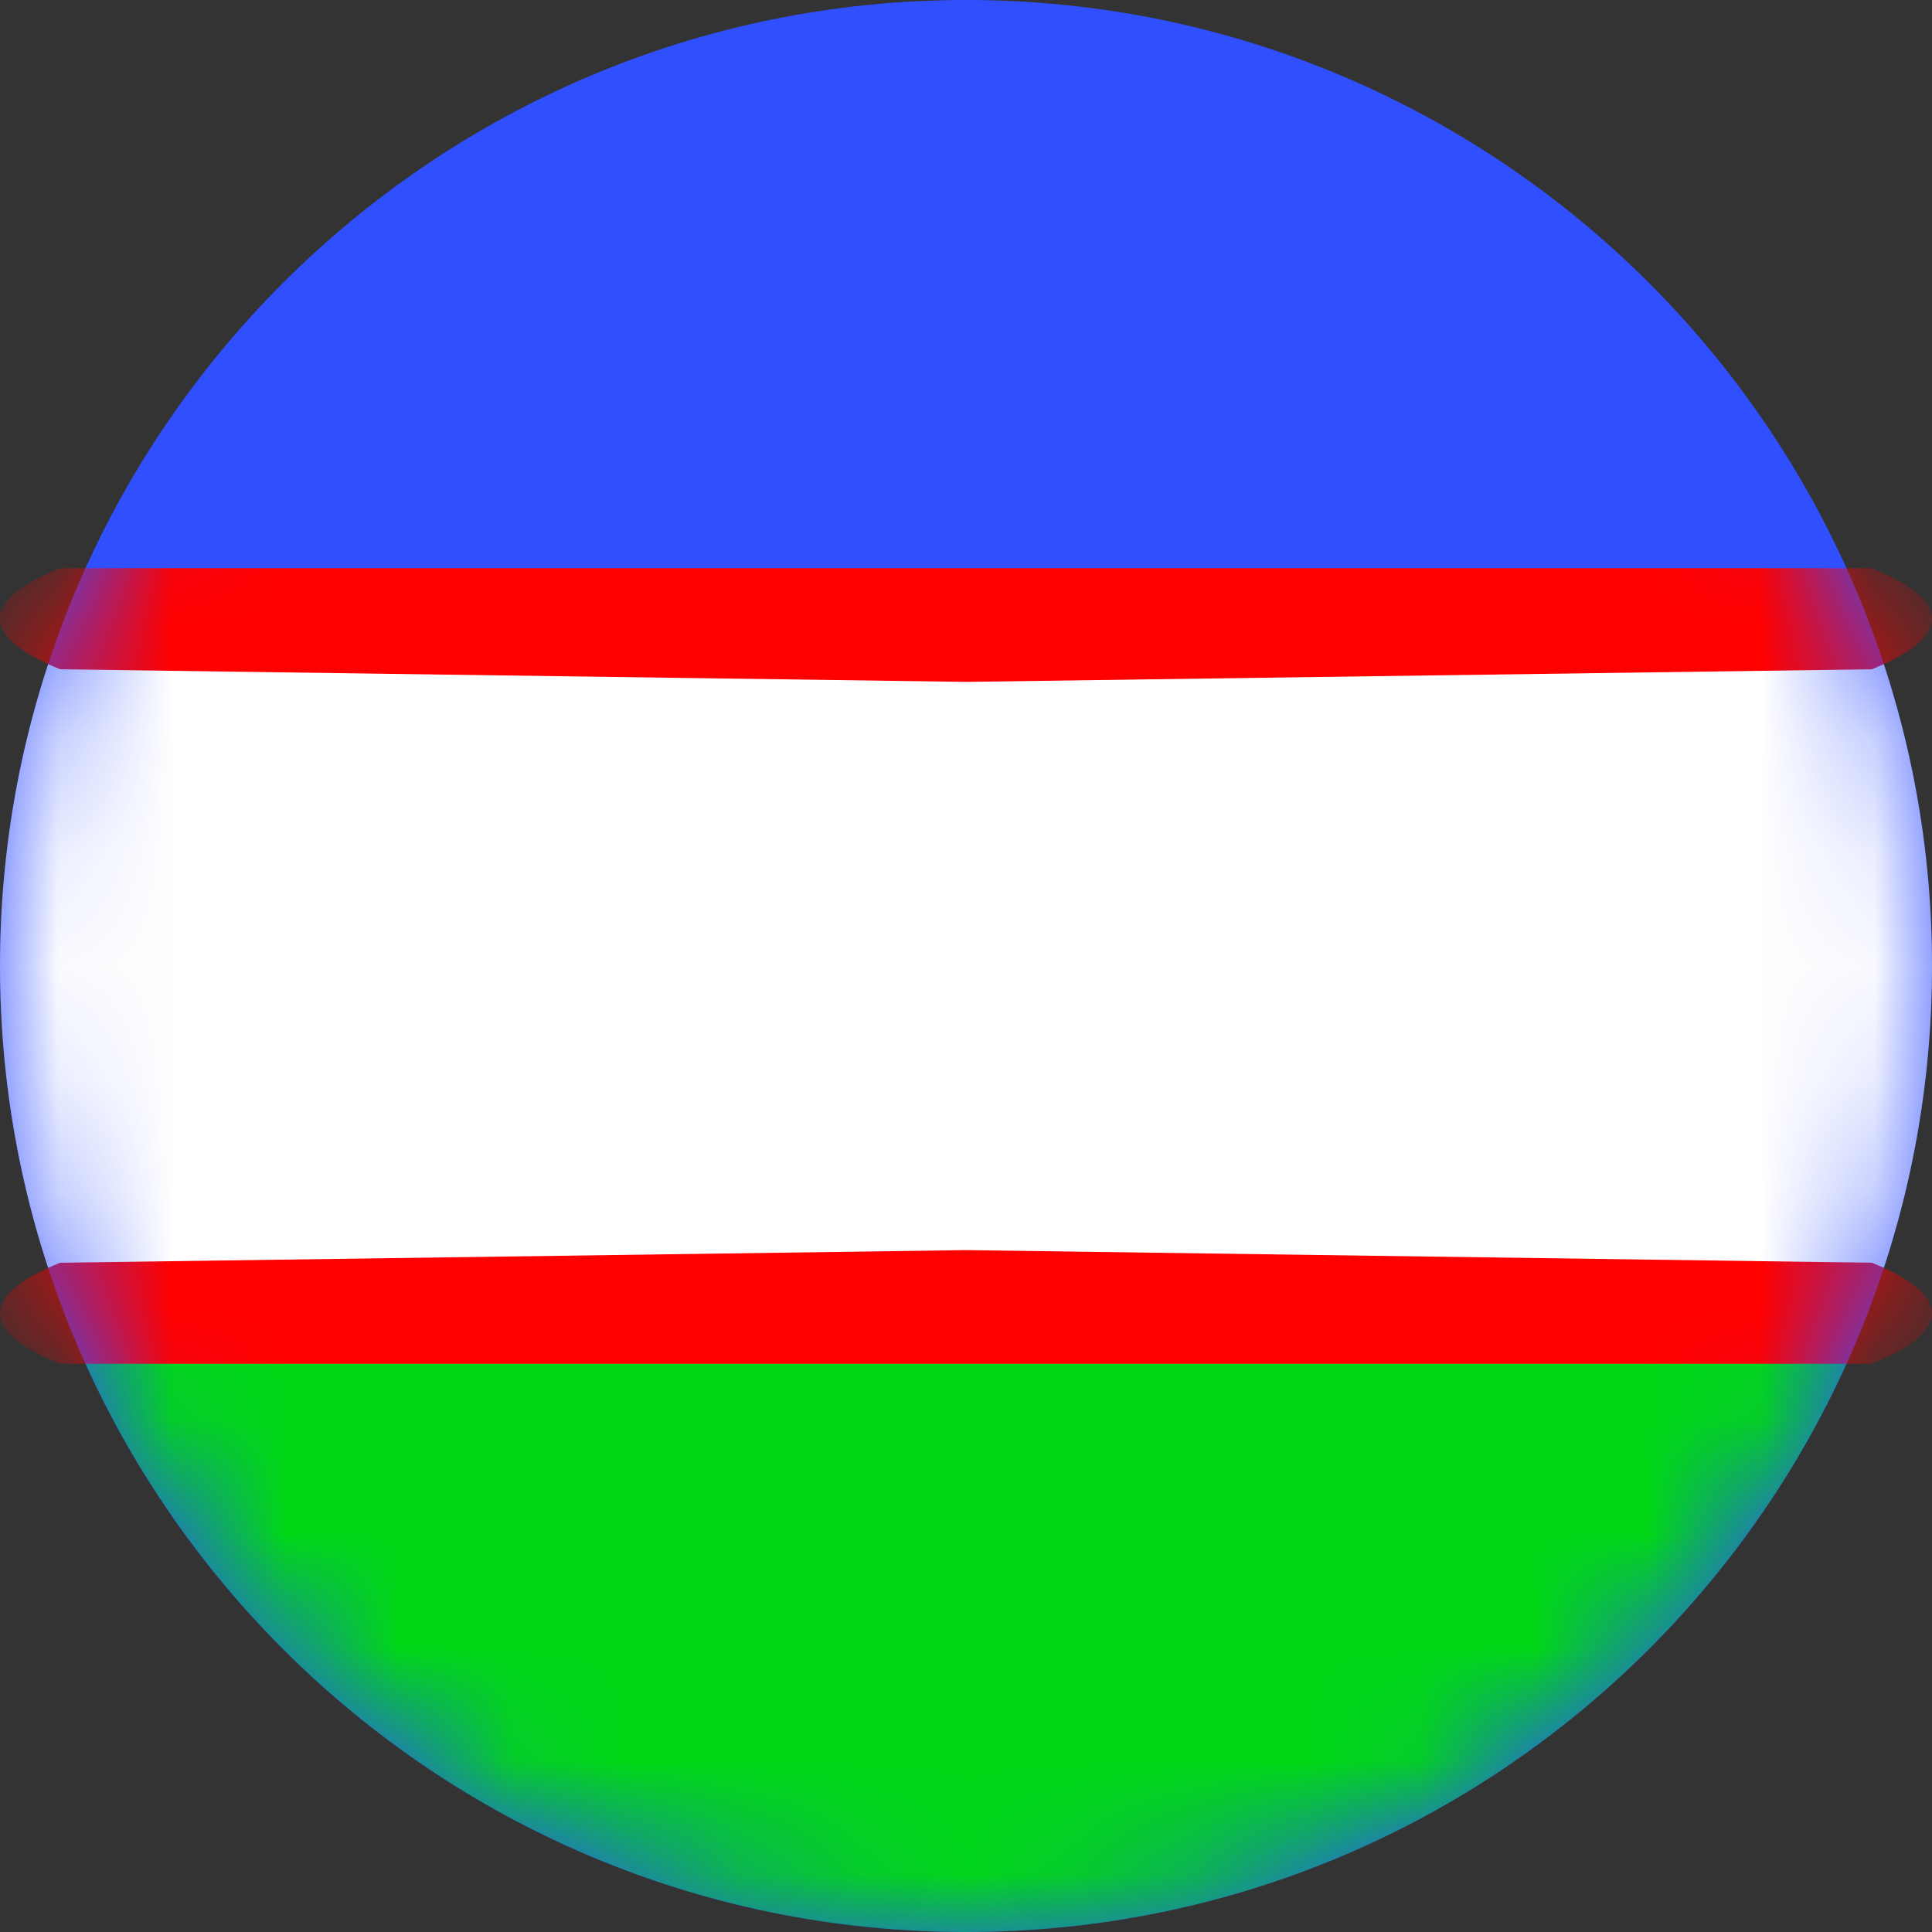<svg width="17" height="17" viewBox="0 0 17 17" fill="none" xmlns="http://www.w3.org/2000/svg">
<rect x="0" y="0" width="17" height="17" fill="#333333" stroke="none"/>
<path d="M8.5 17C13.194 17 17 13.194 17 8.5C17 3.806 13.194 0 8.5 0C3.806 0 0 3.806 0 8.5C0 13.194 3.806 17 8.5 17Z" fill="#304FFF"/>
<mask id="mask0" mask-type="alpha" maskUnits="userSpaceOnUse" x="0" y="0" width="17" height="17">
<path d="M8.5 17C13.194 17 17 13.194 17 8.5C17 3.806 13.194 0 8.5 0C3.806 0 0 3.806 0 8.5C0 13.194 3.806 17 8.5 17Z" fill="#304FFF"/>
</mask>
<g mask="url(#mask0)">
<path d="M16.471 11.457C16.813 10.536 17 9.54 17 8.5C17 7.46 16.813 6.465 16.471 5.544H0.529C0.187 6.465 0 7.46 0 8.5C0 9.54 0.187 10.536 0.529 11.457L8.5 12.196L16.471 11.457Z" fill="white"/>
<path d="M16.471 5.889C16.813 5.75 17 5.601 17 5.444C17 5.288 16.813 5.138 16.471 5H0.529C0.187 5.138 0 5.288 0 5.444C0 5.601 0.187 5.75 0.529 5.889L8.5 6L16.471 5.889Z" fill="#FF0000"/>
<path d="M8.5 17C12.155 17 15.27 14.693 16.471 11.456H0.529C1.73 14.693 4.845 17 8.5 17Z" fill="#00D816"/>
<path d="M16.471 11.111C16.813 11.249 17 11.399 17 11.556C17 11.712 16.813 11.862 16.471 12H0.529C0.187 11.862 0 11.712 0 11.556C0 11.399 0.187 11.249 0.529 11.111L8.5 11L16.471 11.111Z" fill="#FF0000"/>
</g>
</svg>
